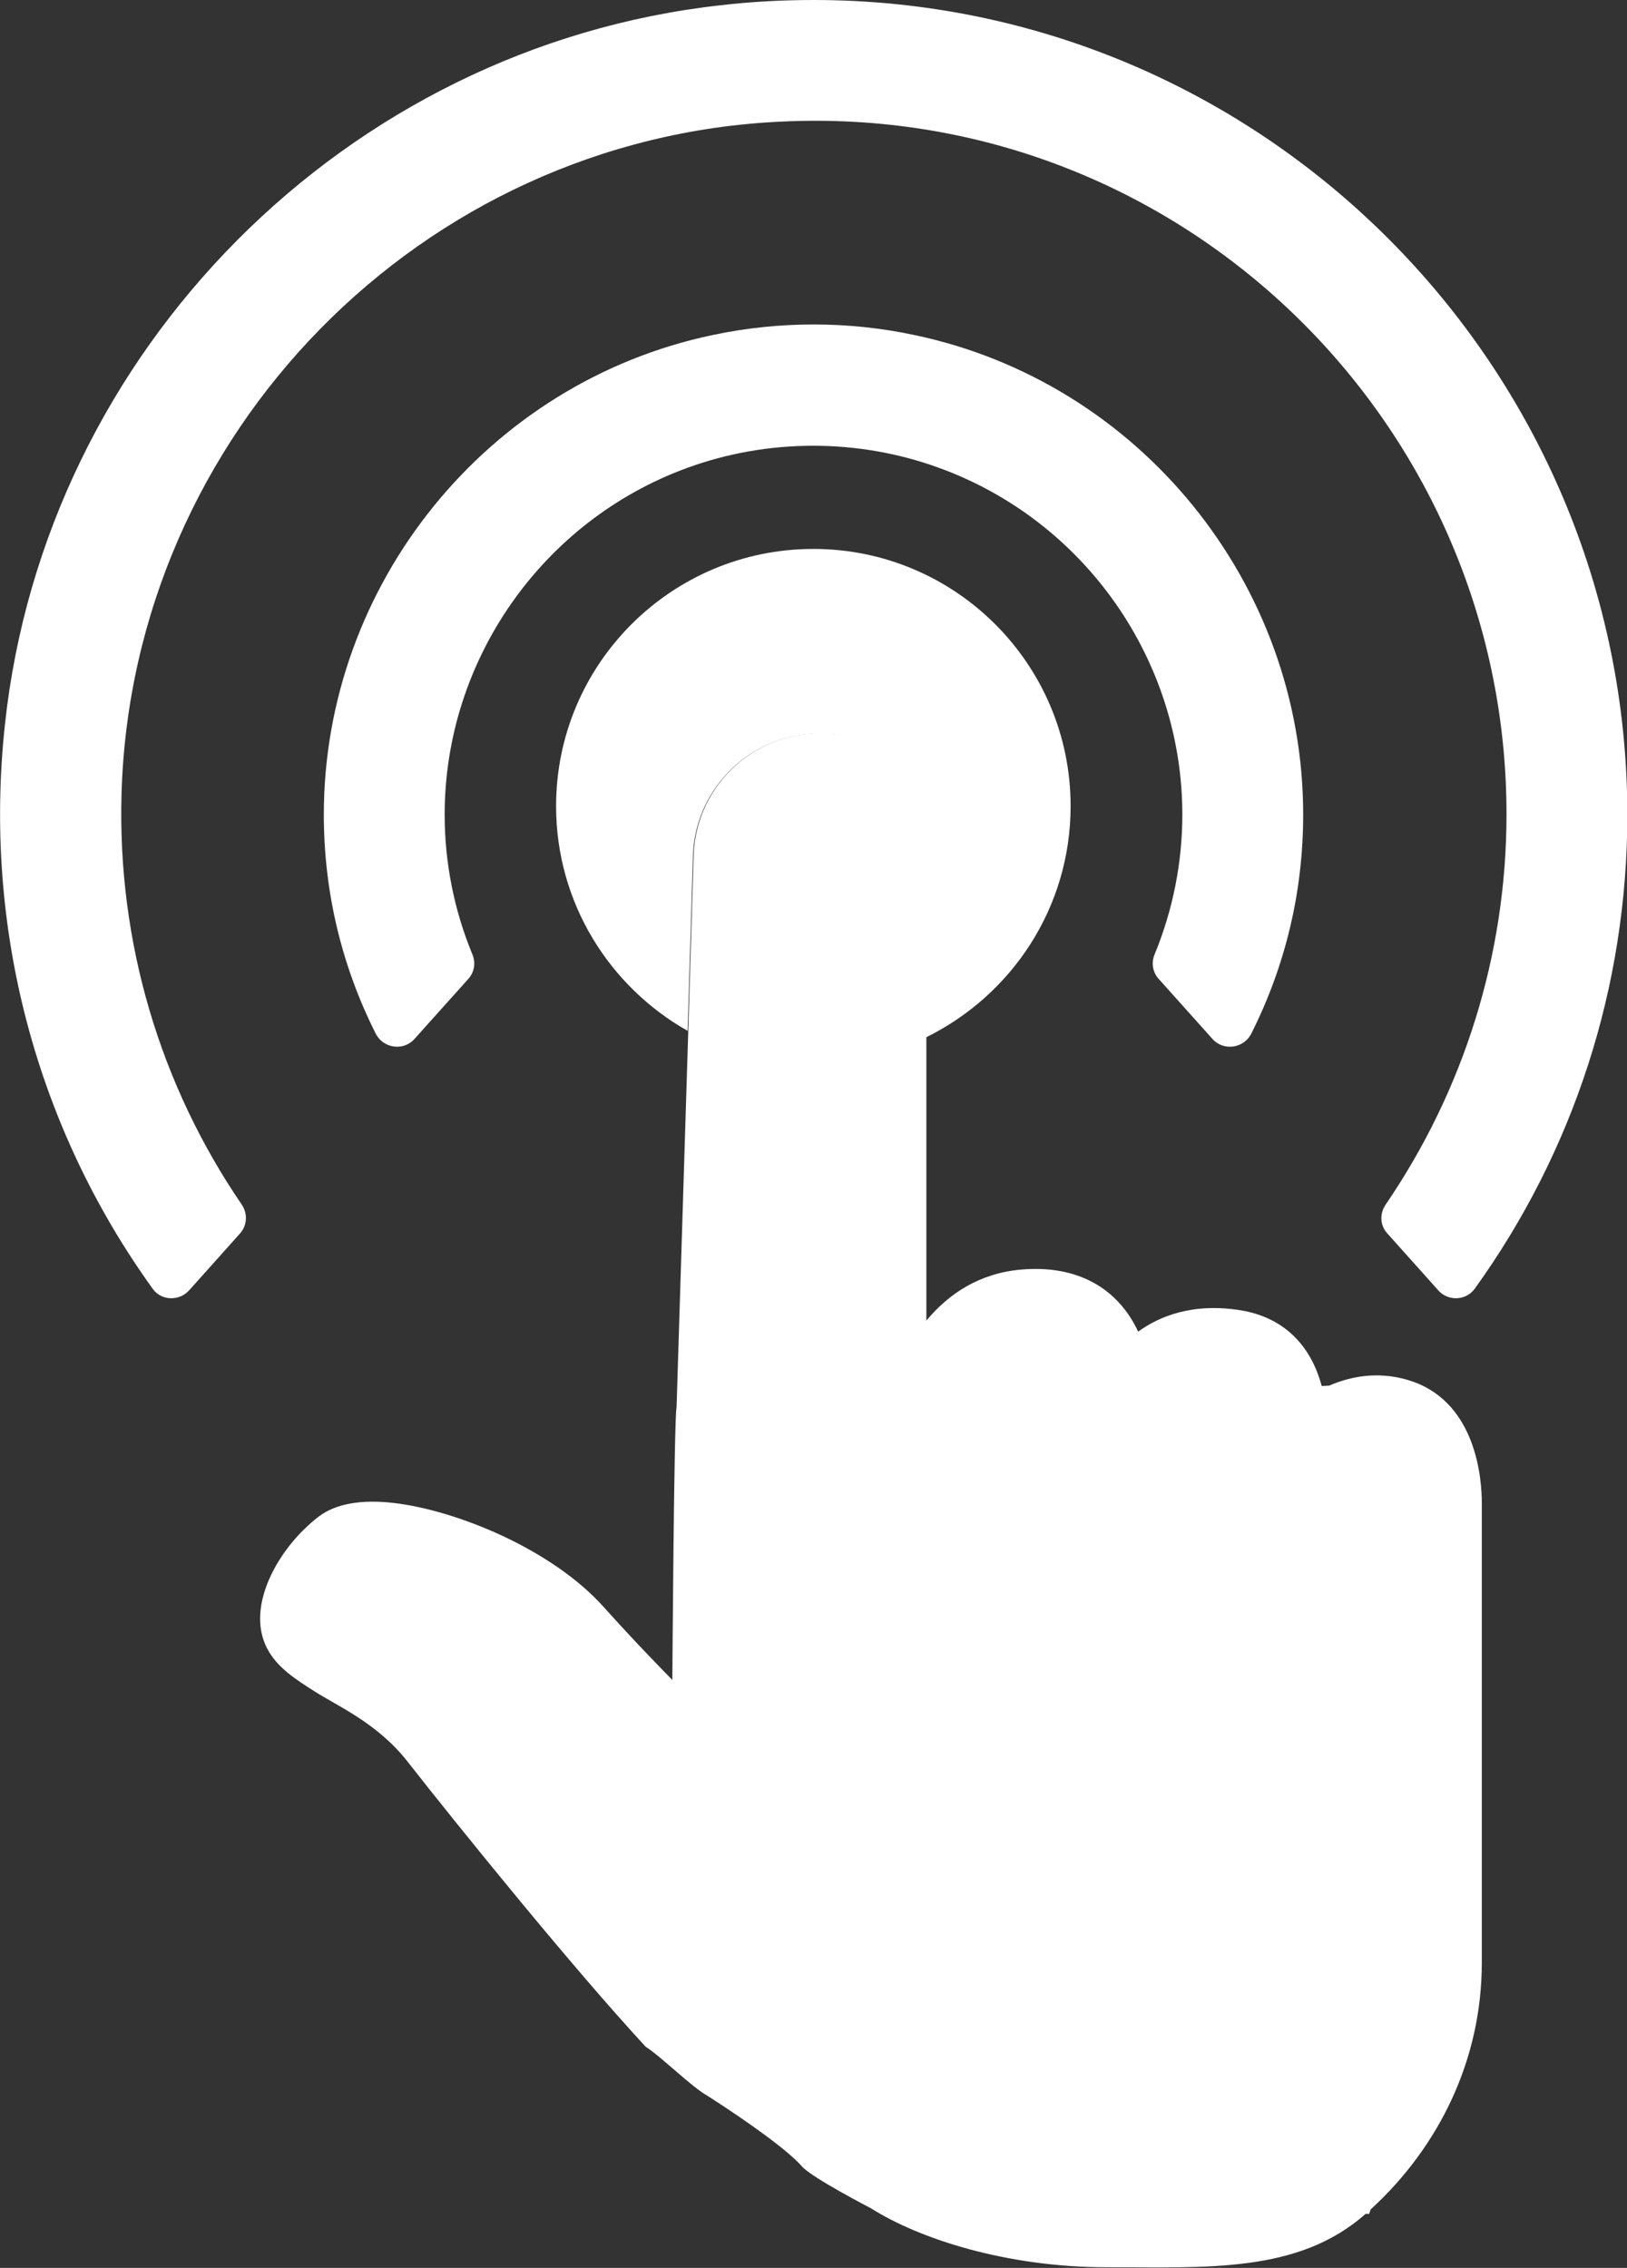 <?xml version="1.0" encoding="UTF-8"?> <svg xmlns="http://www.w3.org/2000/svg" width="33" height="46" viewBox="0 0 33 46" fill="none"><rect x="0" y="0" width="33" height="46" fill="#333333" stroke="none"/> <g clip-path="url(#clip0)"> <path d="M21.715 16.351C21.715 13.469 19.376 11.134 16.497 11.134C13.618 11.134 11.279 13.469 11.279 16.351C11.279 18.31 12.36 20.012 13.947 20.909L14.053 17.446C14.053 16.028 15.199 14.88 16.616 14.88H16.761C17.874 14.88 18.783 15.784 18.783 16.905V21.041C20.523 20.183 21.715 18.409 21.715 16.351Z" fill="white"></path> <path d="M18.796 16.899C18.796 15.784 17.893 14.874 16.773 14.874H16.628C15.212 14.874 14.066 16.022 14.066 17.44L13.96 20.903L13.723 28.534C13.67 28.771 13.637 34.075 13.637 34.075C13.189 33.62 12.689 33.092 12.241 32.591C11.193 31.423 9.269 30.638 7.998 30.486C7.326 30.407 6.812 30.5 6.469 30.757C6.357 30.843 6.252 30.935 6.153 31.034C5.494 31.687 4.994 32.736 5.455 33.501C5.653 33.837 5.995 34.061 6.357 34.292C6.838 34.602 7.649 34.945 8.261 35.724C9.283 37.03 11.648 39.952 13.097 41.515C13.4 41.706 14.039 42.339 14.342 42.504C15.258 43.091 16.009 43.645 16.266 43.942C16.47 44.173 17.669 44.793 17.669 44.793C18.638 45.406 20.403 45.987 22.446 45.987C24.481 45.987 26.333 46.112 27.697 44.905H27.769L27.802 44.813C29.192 43.54 30.055 41.772 30.055 39.813C30.055 39.332 30.055 37.551 30.055 37.214V30.48C30.055 30.025 29.956 28.488 28.665 28.026C28.046 27.808 27.459 27.888 26.959 28.105L26.84 28.112H26.807C26.583 27.268 26.023 26.727 25.193 26.582C24.192 26.41 23.5 26.707 23.085 27.01C22.67 26.12 21.84 25.652 20.713 25.751C19.87 25.823 19.244 26.239 18.789 26.786V21.035V16.899H18.796Z" fill="white"></path> <path d="M28.139 25.018L29.173 26.173C29.371 26.397 29.733 26.384 29.911 26.14C31.907 23.369 33.007 20.032 33.007 16.523C33.001 7.414 25.602 0 16.504 0C15.878 0 15.246 0.033 14.62 0.106C7.024 0.95 0.916 7.091 0.1 14.696C-0.348 18.838 0.745 22.875 3.097 26.14C3.268 26.384 3.631 26.397 3.835 26.173L4.869 25.018C5.014 24.853 5.027 24.616 4.902 24.431C3.249 22.011 2.379 19.115 2.465 16.101C2.675 8.792 8.552 2.803 15.839 2.467C23.896 2.071 30.556 8.535 30.556 16.516C30.556 19.372 29.687 22.116 28.106 24.431C27.98 24.616 27.987 24.853 28.139 25.018Z" fill="white"></path> <path d="M23.5 19.854L24.593 21.074C24.817 21.325 25.226 21.265 25.378 20.968C26.069 19.596 26.432 18.093 26.432 16.523C26.432 11.84 23.111 7.75 18.539 6.794C17.202 6.51 15.805 6.51 14.461 6.794C9.889 7.75 6.568 11.846 6.568 16.523C6.568 18.093 6.931 19.596 7.622 20.968C7.774 21.265 8.182 21.325 8.406 21.074L9.5 19.854C9.625 19.715 9.652 19.524 9.579 19.352C9.21 18.455 9.019 17.499 9.019 16.523C9.019 13.39 10.996 10.567 13.934 9.492C15.574 8.891 17.412 8.891 19.053 9.492C22.004 10.567 23.981 13.39 23.981 16.523C23.981 17.492 23.79 18.455 23.421 19.352C23.348 19.517 23.375 19.715 23.5 19.854Z" fill="white"></path> </g> <defs> <clipPath id="clip0"> <rect width="33" height="46" fill="white"></rect> </clipPath> </defs> </svg> 